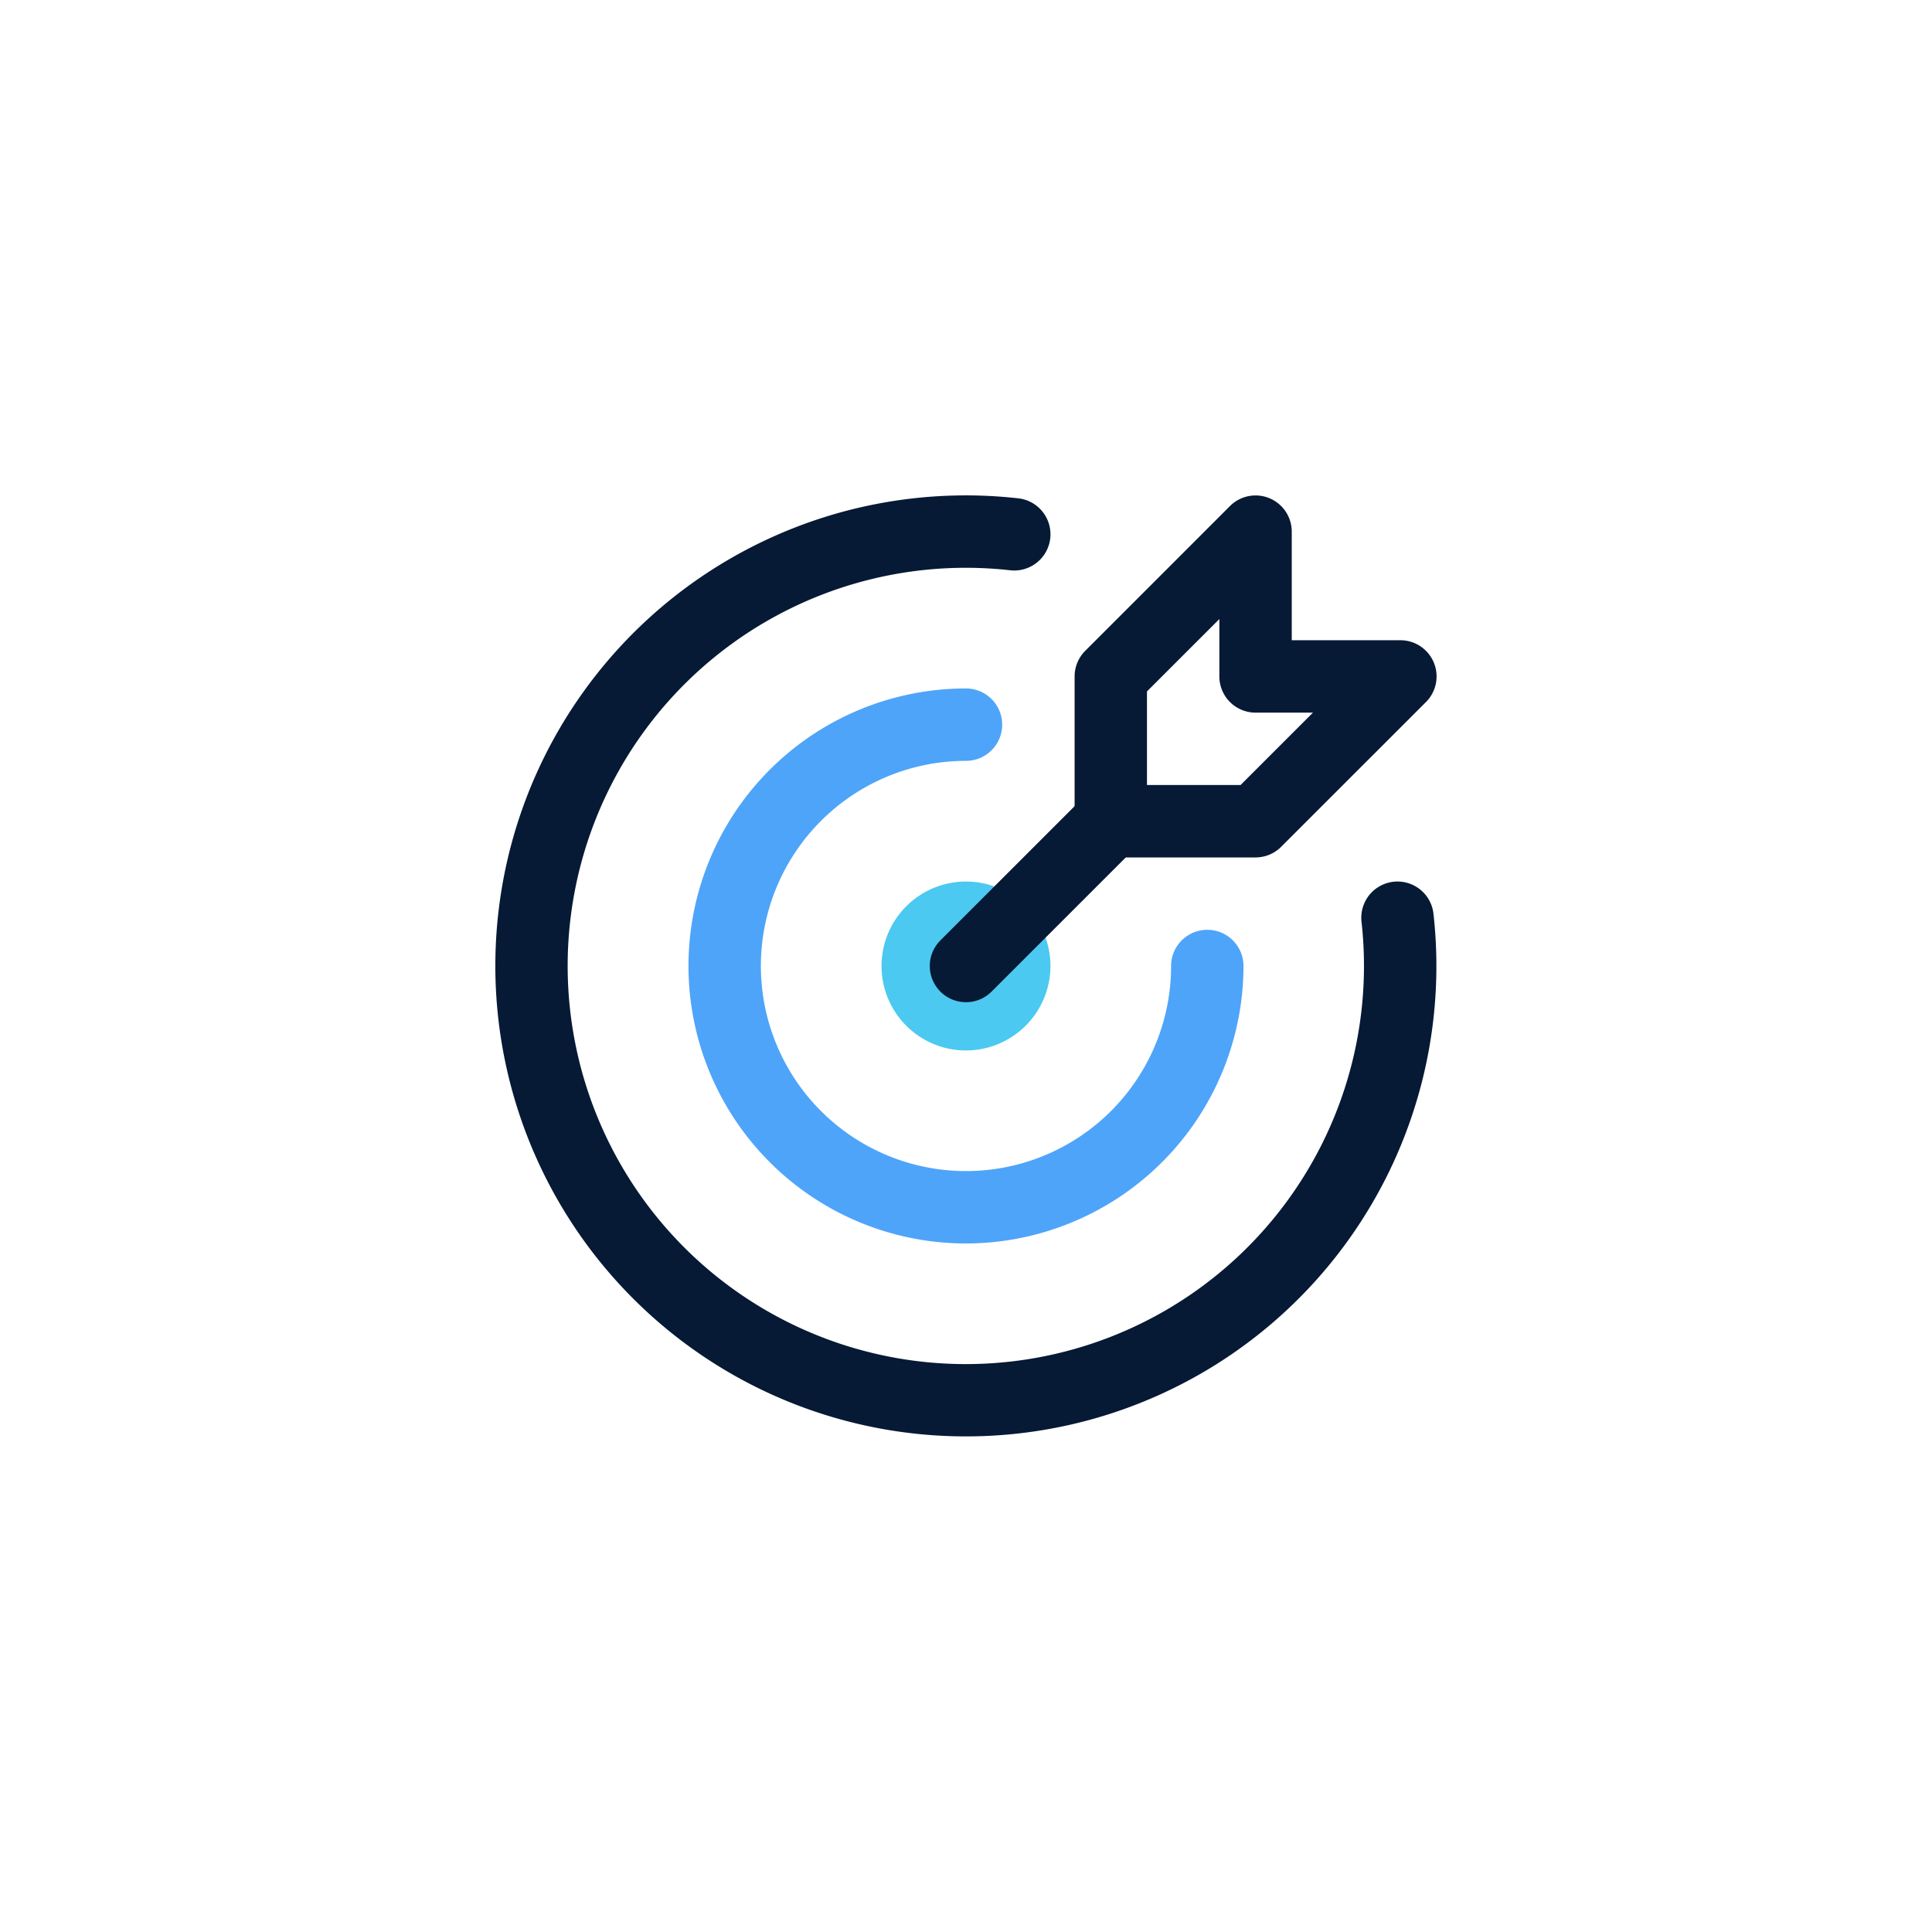<?xml version="1.0" encoding="UTF-8"?>
<svg xmlns="http://www.w3.org/2000/svg" xmlns:xlink="http://www.w3.org/1999/xlink" width="200" height="200" viewBox="0 0 200 200">
  <rect x="0" y="0" width="200" height="200" fill="#808080" stroke="none"/>
  <defs>
    <clipPath id="b">
      <rect width="200" height="200"></rect>
    </clipPath>
  </defs>
  <g id="a" clip-path="url(#b)">
    <rect width="200" height="200" fill="#fff"></rect>
    <g transform="translate(-439.952 -246.952)">
      <rect width="120" height="120" transform="translate(479.952 286.952)" fill="#fff" opacity="0"></rect>
      <g transform="translate(491.233 298.235)">
        <path d="M18.993,27.736a8.743,8.743,0,1,1,8.743-8.743A8.753,8.753,0,0,1,18.993,27.736Zm0-9.992a1.249,1.249,0,1,0,1.249,1.249A1.25,1.25,0,0,0,18.993,17.744Z" transform="translate(29.725 29.724)" fill="#4bc9f0"></path>
        <path d="M34.977,63.7a28.727,28.727,0,1,1,0-57.454,3.747,3.747,0,0,1,0,7.494A21.233,21.233,0,1,0,56.21,34.977a3.747,3.747,0,1,1,7.494,0A28.759,28.759,0,0,1,34.977,63.7Z" transform="translate(13.741 13.74)" fill="#4ea4f9"></path>
        <path d="M50.985,99.661a48.706,48.706,0,1,1,5.4-97.108A3.747,3.747,0,1,1,55.545,10,41.217,41.217,0,1,0,91.912,46.385a3.747,3.747,0,0,1,7.448-.832A48.687,48.687,0,0,1,50.985,99.661Z" transform="translate(-2.249 -2.249)" fill="#061935"></path>
        <path d="M32.986,2.25A3.747,3.747,0,0,1,36.732,6V17.238H47.973a3.747,3.747,0,0,1,2.65,6.4L35.634,38.622a3.747,3.747,0,0,1-2.65,1.1H18a3.747,3.747,0,0,1-3.747-3.747V20.985a3.747,3.747,0,0,1,1.1-2.65L30.335,3.348A3.747,3.747,0,0,1,32.986,2.25Zm5.941,22.482H32.985a3.747,3.747,0,0,1-3.747-3.747V15.043l-7.494,7.494v9.689h9.689Z" transform="translate(45.709 -2.244)" fill="#061935"></path>
        <path d="M15,30.732a3.747,3.747,0,0,1-2.65-6.4L27.335,9.347a3.747,3.747,0,1,1,5.3,5.3L17.646,29.634A3.735,3.735,0,0,1,15,30.732Z" transform="translate(33.721 21.732)" fill="#061935"></path>
      </g>
    </g>
  </g>
</svg>
